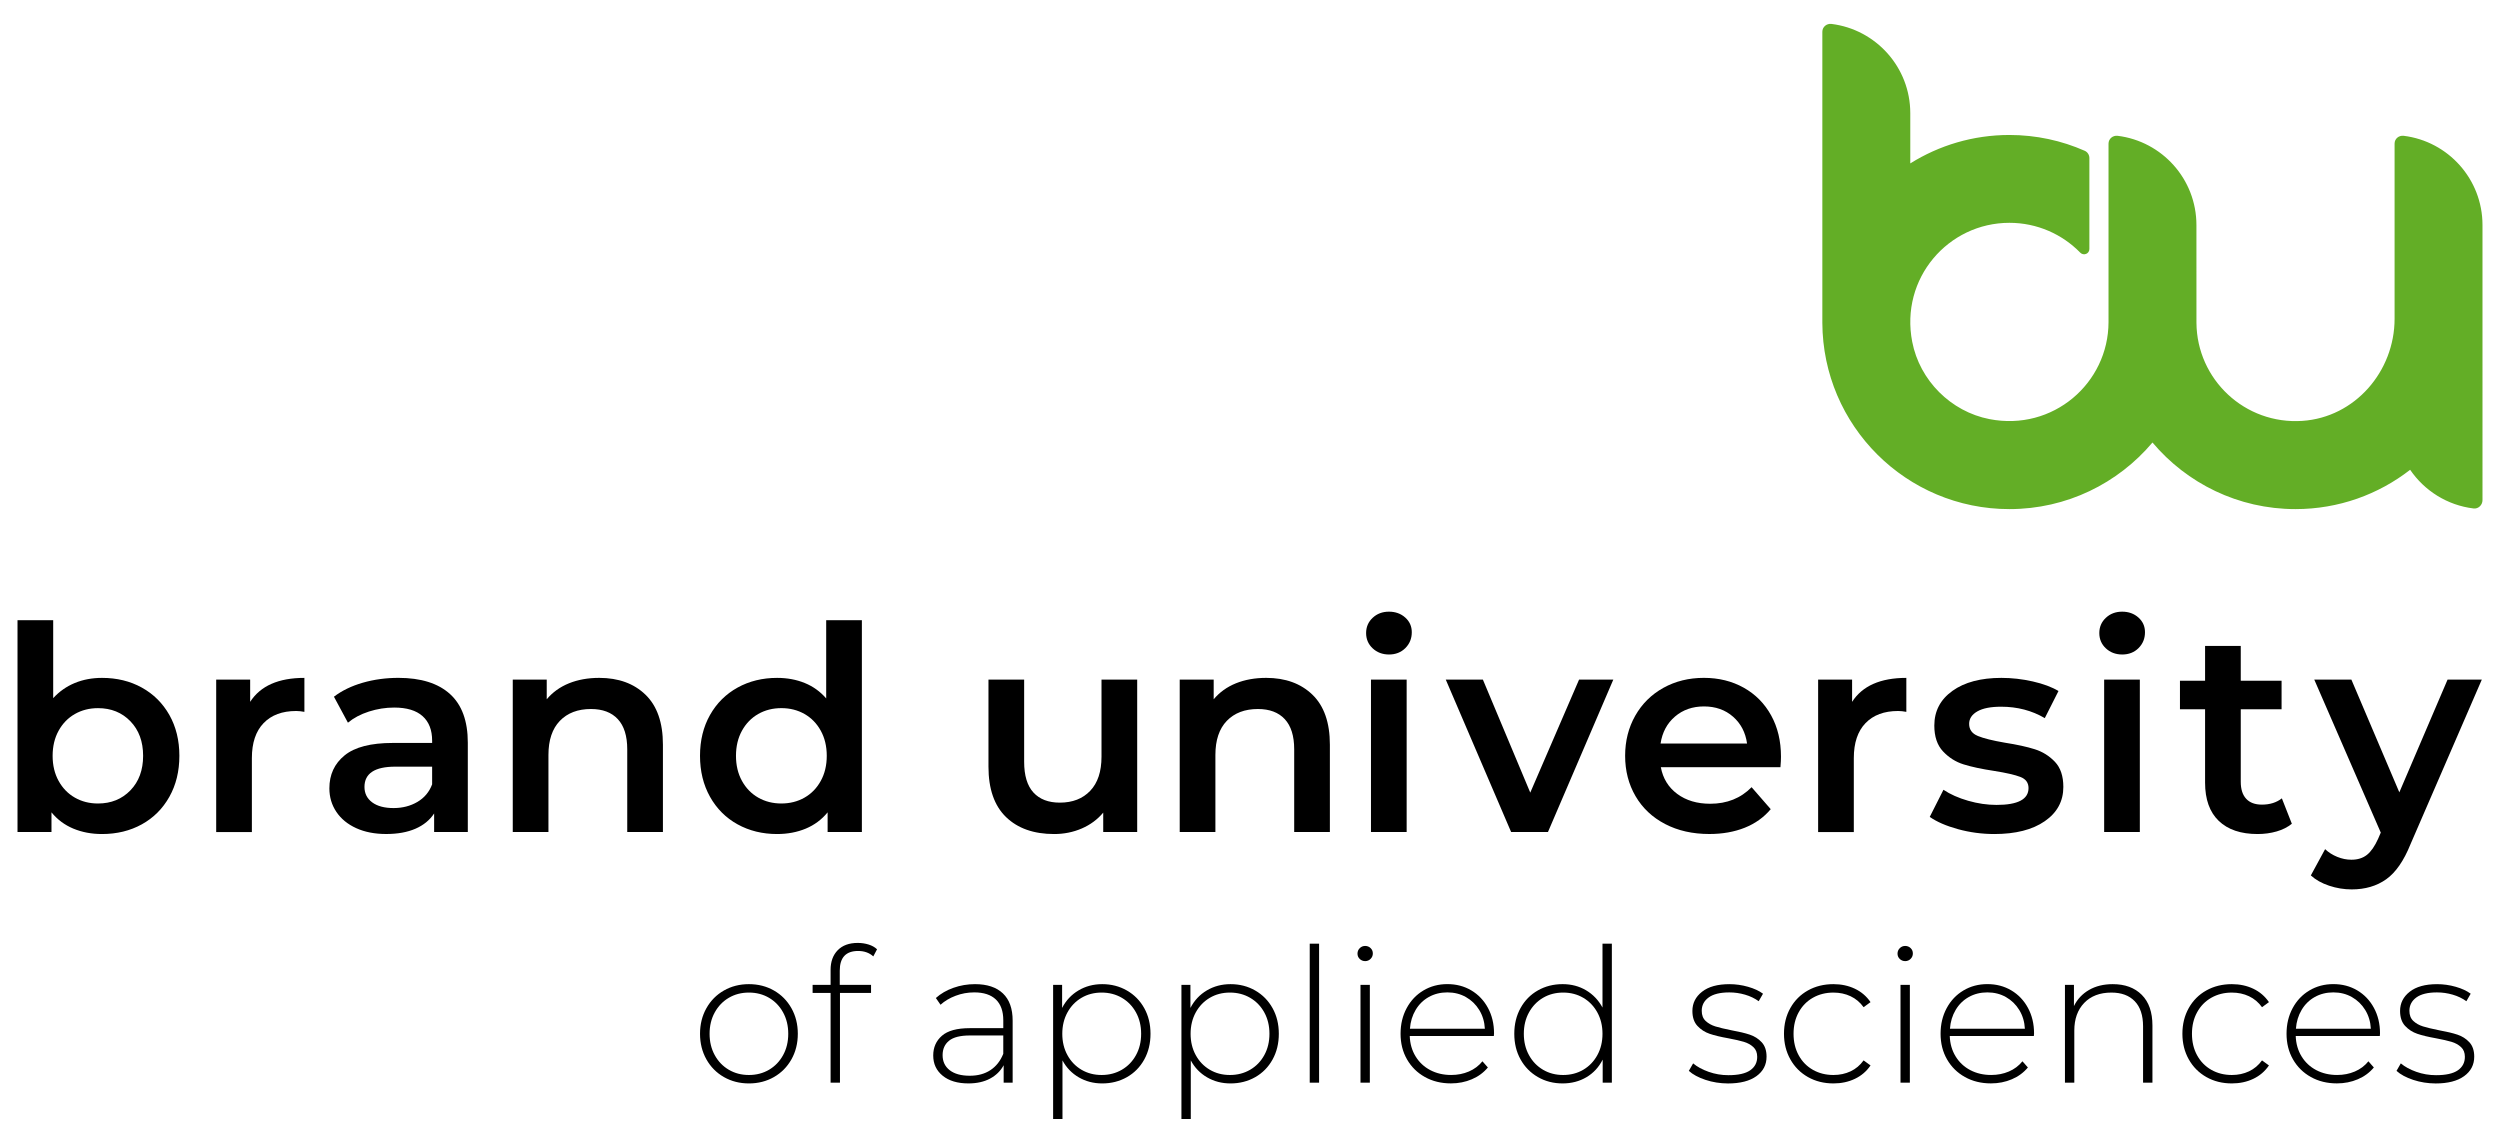 <?xml version="1.0" encoding="UTF-8"?><svg xmlns="http://www.w3.org/2000/svg" xmlns:xlink="http://www.w3.org/1999/xlink" version="1.1" id="BU_x5F_Wort-Bildmarke" x="0px" y="0px" viewBox="0 0 198.425 90.709" style="enable-background:new 0 0 198.425 90.709;" xml:space="preserve"><style type="text/css">.st0{fill:#63AE26;}</style><g id="Logo"><g id="Wortmarke_16_"><g id="Wortmarke_17_"><path d="M11.257,54.574c0.929,0.514,1.657,1.239,2.187,2.175c0.528,0.936,0.793,2.016,0.793,3.24 s-0.264,2.308-0.793,3.251c-0.529,0.944-1.258,1.673-2.187,2.187c-0.929,0.514-1.982,0.77-3.161,0.77 c-0.831,0-1.589-0.144-2.277-0.43c-0.687-0.287-1.265-0.717-1.733-1.292v1.563H1.39v-16.811h2.832v6.185 c0.484-0.528,1.054-0.929,1.711-1.201s1.378-0.407,2.163-0.407C9.275,53.804,10.328,54.06,11.257,54.574z M10.351,62.73c0.672-0.695,1.008-1.609,1.008-2.741s-0.337-2.046-1.008-2.741 c-0.672-0.695-1.529-1.042-2.571-1.042c-0.68,0-1.292,0.155-1.835,0.464C5.4,56.979,4.97,57.421,4.653,57.995 C4.335,58.569,4.177,59.234,4.177,59.989c0,0.755,0.158,1.42,0.476,1.994c0.317,0.574,0.747,1.016,1.292,1.326 c0.544,0.31,1.155,0.465,1.835,0.465C8.821,63.773,9.678,63.425,10.351,62.73z"/><path d="M24.16,53.804v2.696c-0.242-0.045-0.461-0.068-0.657-0.068c-1.103,0-1.964,0.321-2.583,0.963 c-0.619,0.642-0.929,1.567-0.929,2.776v5.868h-2.832V53.939h2.696v1.767 C20.67,54.438,22.105,53.804,24.16,53.804z"/><path d="M35.714,55.083c0.944,0.854,1.416,2.141,1.416,3.863v7.091h-2.673v-1.473 c-0.347,0.529-0.842,0.933-1.484,1.212c-0.642,0.279-1.416,0.419-2.322,0.419c-0.906,0-1.7-0.155-2.379-0.464 c-0.68-0.309-1.205-0.74-1.575-1.292c-0.37-0.551-0.555-1.174-0.555-1.869c0-1.088,0.404-1.96,1.212-2.617 c0.807-0.657,2.08-0.985,3.817-0.985h3.127v-0.181c0-0.846-0.253-1.495-0.759-1.948 c-0.506-0.453-1.258-0.68-2.254-0.68c-0.68,0-1.348,0.106-2.005,0.317c-0.657,0.212-1.212,0.506-1.665,0.884 l-1.111-2.062c0.634-0.483,1.397-0.853,2.289-1.111c0.891-0.256,1.835-0.385,2.832-0.385 C33.407,53.804,34.77,54.23,35.714,55.083z M33.131,63.648c0.551-0.325,0.94-0.789,1.167-1.393v-1.405h-2.923 c-1.631,0-2.447,0.537-2.447,1.609c0,0.513,0.204,0.921,0.612,1.224c0.408,0.302,0.974,0.453,1.7,0.453 C31.949,64.135,32.58,63.972,33.131,63.648z"/><path d="M51.234,55.14c0.921,0.892,1.382,2.213,1.382,3.965v6.933h-2.832v-6.57 c0-1.057-0.25-1.854-0.748-2.39c-0.498-0.536-1.208-0.804-2.13-0.804c-1.042,0-1.865,0.313-2.47,0.94 c-0.604,0.627-0.906,1.529-0.906,2.707v6.117h-2.832V53.939h2.696v1.563c0.468-0.559,1.057-0.981,1.767-1.269 c0.71-0.286,1.51-0.43,2.402-0.43C49.089,53.804,50.313,54.249,51.234,55.14z"/><path d="M68.407,49.227v16.811h-2.719v-1.563c-0.468,0.574-1.046,1.005-1.733,1.292 c-0.687,0.286-1.446,0.43-2.277,0.43c-1.163,0-2.209-0.256-3.138-0.77c-0.929-0.513-1.658-1.242-2.187-2.187 c-0.528-0.944-0.793-2.028-0.793-3.251s0.264-2.303,0.793-3.24s1.258-1.661,2.187-2.175 c0.929-0.513,1.975-0.77,3.138-0.77c0.8,0,1.533,0.136,2.197,0.407c0.665,0.272,1.231,0.68,1.7,1.224 v-6.208H68.407z M63.853,63.308c0.544-0.309,0.974-0.751,1.291-1.326c0.317-0.573,0.476-1.238,0.476-1.994 c0-0.755-0.159-1.42-0.476-1.994c-0.317-0.574-0.747-1.016-1.291-1.326c-0.544-0.309-1.156-0.464-1.835-0.464 c-0.68,0-1.292,0.155-1.835,0.464c-0.544,0.31-0.974,0.752-1.292,1.326c-0.317,0.574-0.476,1.239-0.476,1.994 c0,0.755,0.158,1.42,0.476,1.994c0.317,0.574,0.748,1.016,1.292,1.326c0.544,0.31,1.155,0.465,1.835,0.465 C62.697,63.773,63.309,63.617,63.853,63.308z"/><path d="M90.259,53.939V66.038h-2.696v-1.541c-0.453,0.544-1.02,0.963-1.7,1.258 c-0.679,0.294-1.412,0.442-2.197,0.442c-1.616,0-2.889-0.449-3.818-1.348c-0.928-0.899-1.393-2.232-1.393-3.999 v-6.91h2.832v6.525c0,1.087,0.245,1.899,0.736,2.435c0.491,0.537,1.189,0.805,2.096,0.805 c1.012,0,1.816-0.313,2.413-0.94s0.895-1.529,0.895-2.707v-6.117H90.259z"/><path d="M104.17,55.14c0.921,0.892,1.382,2.213,1.382,3.965v6.933h-2.832v-6.57 c0-1.057-0.25-1.854-0.748-2.39c-0.498-0.536-1.208-0.804-2.13-0.804c-1.042,0-1.865,0.313-2.47,0.94 c-0.604,0.627-0.906,1.529-0.906,2.707v6.117h-2.832V53.939h2.696v1.563c0.468-0.559,1.057-0.981,1.767-1.269 c0.71-0.286,1.51-0.43,2.402-0.43C102.025,53.804,103.248,54.249,104.17,55.14z"/><path d="M108.949,51.459c-0.347-0.325-0.521-0.729-0.521-1.212c0-0.484,0.173-0.887,0.521-1.212 c0.347-0.325,0.778-0.487,1.292-0.487c0.513,0,0.944,0.155,1.292,0.465c0.347,0.31,0.521,0.699,0.521,1.167 c0,0.498-0.17,0.918-0.51,1.258c-0.34,0.339-0.774,0.51-1.303,0.51 C109.727,51.946,109.297,51.784,108.949,51.459z M108.814,53.939h2.832V66.038h-2.832V53.939z"/><path d="M128.049,53.939l-5.188,12.099h-2.923l-5.188-12.099h2.946l3.761,8.972l3.874-8.972H128.049z"/><path d="M141.314,60.895h-9.493c0.166,0.892,0.6,1.597,1.302,2.118c0.703,0.521,1.575,0.781,2.617,0.781 c1.329,0,2.424-0.438,3.285-1.314l1.518,1.744c-0.544,0.65-1.232,1.141-2.062,1.473 c-0.831,0.332-1.768,0.498-2.81,0.498c-1.329,0-2.5-0.264-3.512-0.793c-1.012-0.528-1.794-1.265-2.345-2.209 c-0.551-0.944-0.827-2.013-0.827-3.206c0-1.178,0.268-2.239,0.804-3.183c0.536-0.944,1.28-1.68,2.232-2.209 c0.952-0.528,2.024-0.793,3.217-0.793c1.178,0,2.232,0.261,3.161,0.781s1.654,1.254,2.175,2.198 c0.521,0.944,0.781,2.036,0.781,3.274C141.359,60.253,141.344,60.532,141.314,60.895z M132.943,56.874 c-0.627,0.536-1.008,1.25-1.144,2.141h6.865c-0.121-0.875-0.491-1.586-1.11-2.13 c-0.62-0.544-1.39-0.816-2.311-0.816C134.336,56.069,133.569,56.338,132.943,56.874z"/><path d="M151.306,53.804v2.696c-0.242-0.045-0.461-0.068-0.657-0.068c-1.103,0-1.964,0.321-2.583,0.963 c-0.619,0.642-0.929,1.567-0.929,2.776v5.868h-2.832V53.939h2.696v1.767 C147.817,54.438,149.252,53.804,151.306,53.804z"/><path d="M155.407,65.811c-0.936-0.257-1.684-0.582-2.243-0.974l1.088-2.152c0.544,0.363,1.197,0.653,1.96,0.872 c0.762,0.219,1.514,0.329,2.255,0.329c1.692,0,2.537-0.445,2.537-1.337c0-0.423-0.215-0.718-0.646-0.884 c-0.43-0.166-1.121-0.325-2.073-0.476c-0.997-0.151-1.809-0.325-2.436-0.521 c-0.627-0.196-1.171-0.54-1.631-1.031c-0.461-0.491-0.691-1.174-0.691-2.05c0-1.148,0.479-2.065,1.439-2.753 c0.959-0.687,2.255-1.031,3.885-1.031c0.831,0,1.662,0.095,2.492,0.283c0.831,0.189,1.51,0.442,2.039,0.759 l-1.087,2.152c-1.027-0.604-2.183-0.906-3.466-0.906c-0.831,0-1.462,0.125-1.892,0.374 c-0.431,0.249-0.646,0.578-0.646,0.986c0,0.453,0.23,0.774,0.691,0.963c0.461,0.189,1.174,0.366,2.141,0.533 c0.966,0.151,1.759,0.325,2.379,0.521c0.619,0.196,1.152,0.529,1.597,0.997c0.445,0.468,0.668,1.133,0.668,1.994 c0,1.133-0.491,2.039-1.473,2.719c-0.982,0.68-2.319,1.019-4.01,1.019 C157.302,66.196,156.344,66.068,155.407,65.811z"/><path d="M167.143,51.459c-0.347-0.325-0.521-0.729-0.521-1.212c0-0.484,0.173-0.887,0.521-1.212 c0.347-0.325,0.778-0.487,1.292-0.487s0.944,0.155,1.292,0.465c0.347,0.31,0.521,0.699,0.521,1.167 c0,0.498-0.17,0.918-0.51,1.258c-0.34,0.339-0.774,0.51-1.303,0.51 C167.921,51.946,167.49,51.784,167.143,51.459z M167.007,53.939h2.832V66.038h-2.832V53.939z"/><path d="M181.904,65.381c-0.333,0.272-0.737,0.476-1.212,0.612c-0.476,0.136-0.978,0.204-1.507,0.204 c-1.329,0-2.356-0.347-3.081-1.042c-0.725-0.695-1.087-1.707-1.087-3.036v-5.823h-1.994v-2.265h1.994v-2.764 h2.832v2.764h3.24v2.265h-3.24v5.755c0,0.589,0.143,1.039,0.431,1.348c0.286,0.31,0.702,0.464,1.246,0.464 c0.634,0,1.163-0.166,1.586-0.498L181.904,65.381z"/><path d="M196.982,53.939l-5.664,13.073c-0.529,1.314-1.171,2.239-1.926,2.776c-0.755,0.536-1.669,0.804-2.741,0.804 c-0.604,0-1.201-0.098-1.79-0.294c-0.589-0.197-1.072-0.469-1.45-0.816l1.133-2.085 c0.272,0.257,0.592,0.461,0.963,0.612c0.37,0.151,0.744,0.227,1.122,0.227c0.498,0,0.91-0.129,1.234-0.385 c0.325-0.257,0.623-0.687,0.895-1.292l0.204-0.476l-5.279-12.144h2.946l3.806,8.949l3.829-8.949H196.982z"/></g><g><path d="M57.457,85.486c-0.59-0.337-1.053-0.805-1.39-1.405c-0.337-0.6-0.506-1.276-0.506-2.03 c0-0.753,0.168-1.429,0.506-2.029c0.337-0.6,0.8-1.068,1.39-1.405c0.589-0.337,1.251-0.505,1.985-0.505 c0.733,0,1.395,0.168,1.985,0.505c0.59,0.337,1.053,0.806,1.39,1.405c0.337,0.6,0.506,1.276,0.506,2.029 c0,0.753-0.169,1.43-0.506,2.03c-0.337,0.6-0.8,1.068-1.39,1.405c-0.59,0.337-1.252,0.506-1.985,0.506 C58.708,85.991,58.046,85.823,57.457,85.486z M61.04,84.906c0.471-0.277,0.842-0.664,1.115-1.16 c0.272-0.495,0.409-1.06,0.409-1.695s-0.137-1.199-0.409-1.695c-0.272-0.496-0.644-0.882-1.115-1.16 c-0.471-0.277-1.004-0.416-1.598-0.416c-0.595,0-1.128,0.139-1.598,0.416c-0.471,0.278-0.842,0.664-1.115,1.16 c-0.273,0.496-0.409,1.06-0.409,1.695s0.136,1.2,0.409,1.695c0.272,0.496,0.644,0.883,1.115,1.16 c0.471,0.278,1.004,0.416,1.598,0.416C60.036,85.322,60.568,85.183,61.04,84.906z"/><path d="M66.652,77.041v1.129h2.483v0.639h-2.467v7.121h-0.744v-7.121h-1.427v-0.639h1.427v-1.189 c0-0.654,0.188-1.174,0.565-1.561c0.377-0.387,0.907-0.58,1.591-0.58c0.297,0,0.582,0.042,0.855,0.126 c0.272,0.084,0.498,0.21,0.676,0.379l-0.297,0.565c-0.317-0.288-0.719-0.431-1.204-0.431 C67.137,75.48,66.652,76,66.652,77.041z"/><path d="M79.601,78.847c0.516,0.49,0.773,1.211,0.773,2.163v4.921h-0.714V84.549 c-0.248,0.456-0.61,0.81-1.086,1.063c-0.475,0.253-1.046,0.379-1.709,0.379c-0.862,0-1.544-0.203-2.044-0.61 c-0.501-0.406-0.751-0.942-0.751-1.606c0-0.644,0.231-1.167,0.692-1.568c0.461-0.401,1.197-0.602,2.208-0.602 h2.661v-0.624c0-0.723-0.196-1.273-0.587-1.65c-0.392-0.377-0.965-0.565-1.718-0.565 c-0.516,0-1.008,0.089-1.479,0.268c-0.471,0.178-0.87,0.416-1.197,0.713l-0.371-0.535 c0.386-0.347,0.852-0.617,1.397-0.81c0.545-0.194,1.115-0.29,1.71-0.29 C78.347,78.112,79.085,78.356,79.601,78.847z M78.612,84.935c0.451-0.298,0.79-0.728,1.018-1.294V82.185h-2.646 c-0.763,0-1.316,0.139-1.657,0.416c-0.342,0.278-0.513,0.659-0.513,1.145c0,0.506,0.188,0.905,0.565,1.197 c0.377,0.292,0.907,0.438,1.591,0.438C77.614,85.382,78.161,85.233,78.612,84.935z"/><path d="M89.443,78.617c0.585,0.337,1.043,0.803,1.375,1.398c0.332,0.595,0.498,1.274,0.498,2.037 c0,0.763-0.166,1.445-0.498,2.044c-0.332,0.6-0.79,1.066-1.375,1.398c-0.585,0.332-1.239,0.498-1.962,0.498 c-0.684,0-1.304-0.161-1.858-0.483c-0.555-0.322-0.986-0.77-1.294-1.345v4.653h-0.743V78.171h0.714v1.829 c0.307-0.595,0.741-1.058,1.301-1.39s1.187-0.498,1.881-0.498C88.204,78.112,88.858,78.28,89.443,78.617z M89.041,84.906c0.476-0.277,0.85-0.664,1.122-1.16c0.273-0.495,0.409-1.06,0.409-1.695 s-0.136-1.199-0.409-1.695c-0.272-0.496-0.647-0.882-1.122-1.16c-0.475-0.277-1.011-0.416-1.605-0.416 c-0.595,0-1.128,0.139-1.598,0.416c-0.471,0.278-0.843,0.664-1.115,1.16c-0.272,0.496-0.409,1.06-0.409,1.695 s0.136,1.2,0.409,1.695c0.272,0.496,0.644,0.883,1.115,1.16c0.471,0.278,1.003,0.416,1.598,0.416 C88.031,85.322,88.566,85.183,89.041,84.906z"/><path d="M99.627,78.617c0.585,0.337,1.043,0.803,1.375,1.398c0.332,0.595,0.498,1.274,0.498,2.037 c0,0.763-0.166,1.445-0.498,2.044c-0.332,0.6-0.79,1.066-1.375,1.398c-0.585,0.332-1.239,0.498-1.962,0.498 c-0.684,0-1.304-0.161-1.858-0.483c-0.555-0.322-0.986-0.77-1.294-1.345v4.653h-0.743V78.171h0.714v1.829 c0.307-0.595,0.741-1.058,1.301-1.39c0.56-0.332,1.187-0.498,1.881-0.498 C98.388,78.112,99.042,78.28,99.627,78.617z M99.225,84.906c0.476-0.277,0.85-0.664,1.122-1.16 c0.273-0.495,0.409-1.06,0.409-1.695s-0.136-1.199-0.409-1.695c-0.272-0.496-0.647-0.882-1.122-1.16 c-0.475-0.277-1.011-0.416-1.605-0.416c-0.595,0-1.128,0.139-1.598,0.416c-0.471,0.278-0.843,0.664-1.115,1.16 c-0.272,0.496-0.409,1.06-0.409,1.695s0.136,1.2,0.409,1.695c0.272,0.496,0.644,0.883,1.115,1.16 c0.471,0.278,1.003,0.416,1.598,0.416C98.215,85.322,98.75,85.183,99.225,84.906z"/><path d="M103.953,74.9h0.743v11.032h-0.743V74.9z"/><path d="M107.922,76.112c-0.119-0.114-0.178-0.255-0.178-0.424c0-0.168,0.06-0.312,0.178-0.431 c0.119-0.119,0.263-0.178,0.431-0.178c0.168,0,0.312,0.057,0.431,0.171c0.119,0.114,0.178,0.256,0.178,0.424 c0,0.168-0.059,0.312-0.178,0.431c-0.119,0.119-0.263,0.179-0.431,0.179 C108.185,76.283,108.041,76.226,107.922,76.112z M107.982,78.171h0.743v7.761h-0.743V78.171z"/><path d="M118.567,82.229h-6.675c0.02,0.605,0.174,1.143,0.461,1.613c0.287,0.471,0.676,0.835,1.167,1.093 c0.49,0.258,1.043,0.386,1.658,0.386c0.506,0,0.974-0.091,1.405-0.275c0.431-0.184,0.79-0.454,1.078-0.81 l0.431,0.49c-0.337,0.406-0.761,0.719-1.272,0.936c-0.51,0.218-1.063,0.327-1.658,0.327 c-0.773,0-1.462-0.168-2.067-0.506c-0.605-0.337-1.077-0.803-1.419-1.398c-0.342-0.595-0.513-1.273-0.513-2.037 c0-0.753,0.161-1.429,0.483-2.029c0.322-0.6,0.765-1.068,1.331-1.405c0.565-0.337,1.199-0.505,1.903-0.505 s1.336,0.166,1.896,0.498c0.559,0.332,1.001,0.795,1.323,1.39c0.322,0.595,0.483,1.269,0.483,2.022 L118.567,82.229z M113.408,79.13c-0.436,0.243-0.786,0.585-1.048,1.026c-0.263,0.441-0.414,0.939-0.453,1.494h5.947 c-0.03-0.555-0.179-1.05-0.446-1.487c-0.268-0.436-0.62-0.777-1.056-1.025 c-0.436-0.248-0.927-0.372-1.472-0.372S113.844,78.887,113.408,79.13z"/><path d="M127.933,74.9v11.032h-0.728V84.103c-0.307,0.605-0.738,1.07-1.293,1.397 c-0.555,0.327-1.185,0.491-1.888,0.491c-0.724,0-1.378-0.168-1.962-0.506c-0.585-0.337-1.044-0.803-1.375-1.398 c-0.332-0.595-0.498-1.273-0.498-2.037c0-0.763,0.166-1.444,0.498-2.044c0.332-0.599,0.79-1.065,1.375-1.397 c0.585-0.332,1.239-0.498,1.962-0.498c0.693,0,1.315,0.163,1.865,0.49s0.984,0.783,1.301,1.368v-5.07H127.933z M125.666,84.906c0.471-0.277,0.842-0.664,1.115-1.16c0.272-0.495,0.409-1.06,0.409-1.695 s-0.137-1.199-0.409-1.695c-0.272-0.496-0.644-0.882-1.115-1.16c-0.471-0.277-1.004-0.416-1.598-0.416 c-0.595,0-1.128,0.139-1.598,0.416c-0.471,0.278-0.842,0.664-1.115,1.16c-0.273,0.496-0.409,1.06-0.409,1.695 s0.136,1.2,0.409,1.695c0.272,0.496,0.644,0.883,1.115,1.16c0.471,0.278,1.004,0.416,1.598,0.416 C124.662,85.322,125.194,85.183,125.666,84.906z"/><path d="M135.366,85.709c-0.565-0.188-1.006-0.426-1.323-0.714l0.341-0.595c0.317,0.268,0.726,0.491,1.227,0.669 c0.5,0.178,1.023,0.268,1.569,0.268c0.783,0,1.36-0.129,1.732-0.387c0.371-0.257,0.557-0.614,0.557-1.07 c0-0.327-0.102-0.585-0.305-0.773c-0.203-0.188-0.454-0.327-0.751-0.416c-0.297-0.089-0.709-0.184-1.234-0.282 c-0.615-0.109-1.11-0.228-1.487-0.357c-0.377-0.129-0.699-0.337-0.966-0.624c-0.267-0.287-0.401-0.684-0.401-1.189 c0-0.615,0.255-1.123,0.765-1.524c0.511-0.402,1.236-0.602,2.178-0.602c0.496,0,0.986,0.07,1.472,0.208 c0.486,0.139,0.882,0.322,1.19,0.55l-0.342,0.595c-0.317-0.228-0.679-0.402-1.086-0.52 c-0.406-0.119-0.823-0.178-1.249-0.178c-0.724,0-1.269,0.134-1.636,0.401c-0.366,0.268-0.55,0.62-0.55,1.056 c0,0.347,0.104,0.617,0.312,0.81c0.208,0.194,0.464,0.337,0.766,0.431s0.726,0.196,1.272,0.305 c0.605,0.109,1.093,0.226,1.464,0.35c0.371,0.124,0.686,0.324,0.944,0.602 c0.257,0.278,0.386,0.659,0.386,1.145c0,0.644-0.268,1.16-0.803,1.546c-0.535,0.386-1.289,0.58-2.26,0.58 C136.526,85.991,135.931,85.897,135.366,85.709z"/><path d="M143.498,85.486c-0.595-0.337-1.06-0.805-1.397-1.405c-0.337-0.6-0.506-1.276-0.506-2.03 c0-0.763,0.168-1.444,0.506-2.044c0.337-0.599,0.803-1.065,1.397-1.397c0.595-0.332,1.269-0.498,2.022-0.498 c0.624,0,1.192,0.122,1.702,0.364c0.51,0.243,0.924,0.597,1.242,1.063l-0.55,0.402 c-0.278-0.386-0.622-0.676-1.034-0.87c-0.411-0.194-0.865-0.29-1.36-0.29c-0.605,0-1.147,0.136-1.628,0.409 c-0.48,0.272-0.857,0.656-1.129,1.152c-0.273,0.496-0.409,1.065-0.409,1.709c0,0.645,0.136,1.214,0.409,1.71 c0.272,0.496,0.649,0.88,1.129,1.152c0.481,0.272,1.024,0.409,1.628,0.409c0.496,0,0.949-0.097,1.36-0.29 c0.411-0.193,0.756-0.483,1.034-0.869l0.55,0.401c-0.317,0.466-0.731,0.82-1.242,1.063 c-0.51,0.243-1.078,0.364-1.702,0.364C144.768,85.991,144.094,85.823,143.498,85.486z"/><path d="M150.784,76.112c-0.119-0.114-0.178-0.255-0.178-0.424c0-0.168,0.06-0.312,0.178-0.431 c0.119-0.119,0.263-0.178,0.431-0.178c0.168,0,0.312,0.057,0.431,0.171c0.119,0.114,0.178,0.256,0.178,0.424 c0,0.168-0.059,0.312-0.178,0.431c-0.119,0.119-0.263,0.179-0.431,0.179 C151.046,76.283,150.903,76.226,150.784,76.112z M150.843,78.171h0.743v7.761h-0.743V78.171z"/><path d="M161.428,82.229h-6.675c0.02,0.605,0.174,1.143,0.461,1.613c0.287,0.471,0.676,0.835,1.167,1.093 c0.49,0.258,1.043,0.386,1.658,0.386c0.506,0,0.974-0.091,1.405-0.275c0.431-0.184,0.79-0.454,1.078-0.81 l0.431,0.49c-0.337,0.406-0.761,0.719-1.272,0.936c-0.51,0.218-1.063,0.327-1.658,0.327 c-0.773,0-1.462-0.168-2.067-0.506c-0.605-0.337-1.077-0.803-1.419-1.398c-0.342-0.595-0.513-1.273-0.513-2.037 c0-0.753,0.161-1.429,0.483-2.029c0.322-0.6,0.765-1.068,1.331-1.405c0.565-0.337,1.199-0.505,1.903-0.505 s1.336,0.166,1.896,0.498c0.559,0.332,1.001,0.795,1.323,1.39c0.322,0.595,0.483,1.269,0.483,2.022 L161.428,82.229z M156.269,79.13c-0.436,0.243-0.786,0.585-1.048,1.026c-0.263,0.441-0.414,0.939-0.453,1.494 h5.947c-0.03-0.555-0.179-1.05-0.446-1.487c-0.268-0.436-0.62-0.777-1.056-1.025 c-0.436-0.248-0.927-0.372-1.472-0.372S156.705,78.887,156.269,79.13z"/><path d="M169.991,78.959c0.565,0.565,0.848,1.378,0.848,2.438v4.535h-0.744v-4.475 c0-0.872-0.221-1.536-0.662-1.992s-1.058-0.684-1.851-0.684c-0.912,0-1.63,0.273-2.156,0.818 c-0.525,0.545-0.788,1.278-0.788,2.2v4.133h-0.743v-7.761h0.714v1.68c0.267-0.545,0.666-0.971,1.197-1.278 c0.53-0.307,1.157-0.461,1.881-0.461C168.658,78.112,169.427,78.394,169.991,78.959z"/><path d="M175.12,85.486c-0.595-0.337-1.06-0.805-1.397-1.405c-0.337-0.6-0.506-1.276-0.506-2.03 c0-0.763,0.168-1.444,0.506-2.044c0.337-0.599,0.803-1.065,1.397-1.397c0.595-0.332,1.269-0.498,2.022-0.498 c0.624,0,1.192,0.122,1.702,0.364c0.51,0.243,0.924,0.597,1.242,1.063l-0.55,0.402 c-0.278-0.386-0.622-0.676-1.034-0.87c-0.411-0.194-0.865-0.29-1.36-0.29c-0.605,0-1.147,0.136-1.628,0.409 c-0.48,0.272-0.857,0.656-1.129,1.152c-0.273,0.496-0.409,1.065-0.409,1.709c0,0.645,0.136,1.214,0.409,1.71 c0.272,0.496,0.649,0.88,1.129,1.152c0.481,0.272,1.024,0.409,1.628,0.409c0.496,0,0.949-0.097,1.36-0.29 c0.411-0.193,0.756-0.483,1.034-0.869l0.55,0.401c-0.317,0.466-0.731,0.82-1.242,1.063 c-0.51,0.243-1.078,0.364-1.702,0.364C176.389,85.991,175.715,85.823,175.12,85.486z"/><path d="M188.887,82.229h-6.675c0.02,0.605,0.174,1.143,0.461,1.613c0.287,0.471,0.676,0.835,1.167,1.093 s1.043,0.386,1.658,0.386c0.506,0,0.974-0.091,1.405-0.275c0.431-0.184,0.79-0.454,1.078-0.81l0.431,0.49 c-0.337,0.406-0.761,0.719-1.272,0.936c-0.51,0.218-1.063,0.327-1.658,0.327c-0.773,0-1.462-0.168-2.067-0.506 c-0.605-0.337-1.077-0.803-1.419-1.398c-0.342-0.595-0.513-1.273-0.513-2.037c0-0.753,0.161-1.429,0.483-2.029 c0.322-0.6,0.765-1.068,1.331-1.405c0.565-0.337,1.199-0.505,1.903-0.505s1.336,0.166,1.896,0.498 c0.559,0.332,1.001,0.795,1.323,1.39c0.322,0.595,0.483,1.269,0.483,2.022L188.887,82.229z M183.728,79.13 c-0.436,0.243-0.786,0.585-1.048,1.026c-0.263,0.441-0.414,0.939-0.453,1.494h5.947 c-0.03-0.555-0.179-1.05-0.446-1.487c-0.268-0.436-0.62-0.777-1.056-1.025 c-0.436-0.248-0.927-0.372-1.472-0.372S184.165,78.887,183.728,79.13z"/><path d="M191.534,85.709c-0.565-0.188-1.006-0.426-1.323-0.714l0.341-0.595c0.317,0.268,0.726,0.491,1.227,0.669 c0.5,0.178,1.023,0.268,1.569,0.268c0.783,0,1.36-0.129,1.732-0.387c0.371-0.257,0.557-0.614,0.557-1.07 c0-0.327-0.102-0.585-0.305-0.773c-0.203-0.188-0.454-0.327-0.751-0.416c-0.297-0.089-0.709-0.184-1.234-0.282 c-0.615-0.109-1.11-0.228-1.487-0.357c-0.377-0.129-0.699-0.337-0.966-0.624c-0.267-0.287-0.401-0.684-0.401-1.189 c0-0.615,0.255-1.123,0.765-1.524c0.511-0.402,1.236-0.602,2.178-0.602c0.496,0,0.986,0.07,1.472,0.208 c0.486,0.139,0.882,0.322,1.19,0.55l-0.342,0.595c-0.317-0.228-0.679-0.402-1.086-0.52 c-0.406-0.119-0.823-0.178-1.249-0.178c-0.724,0-1.269,0.134-1.636,0.401c-0.366,0.268-0.55,0.62-0.55,1.056 c0,0.347,0.104,0.617,0.312,0.81c0.208,0.194,0.464,0.337,0.766,0.431s0.726,0.196,1.272,0.305 c0.605,0.109,1.093,0.226,1.464,0.35c0.371,0.124,0.686,0.324,0.944,0.602 c0.257,0.278,0.386,0.659,0.386,1.145c0,0.644-0.268,1.16-0.803,1.546c-0.535,0.386-1.289,0.58-2.26,0.58 C192.694,85.991,192.099,85.897,191.534,85.709z"/></g></g><path id="Bildmarke" class="st0" d="M197.035,17.86c0-3.642-2.729-6.645-6.253-7.081 c-0.382-0.047-0.724,0.231-0.724,0.616c0,2.197,0,9.321,0,13.905c0,4.18-3.149,7.824-7.319,8.105 c-4.568,0.308-8.372-3.289-8.407-7.783c0-0.02-0.002-7.762-0.002-7.762c0-3.642-2.729-6.645-6.253-7.081 c-0.382-0.047-0.724,0.238-0.724,0.622l0,14.158c-0.005,4.858-4.413,8.687-9.449,7.706 c-3.067-0.597-5.537-3.069-6.132-6.136c-0.977-5.036,2.854-9.444,7.714-9.444c2.204,0,4.195,0.907,5.623,2.367 c0.267,0.273,0.725,0.092,0.725-0.29v-7.217c0-0.248-0.144-0.478-0.371-0.578 c-1.829-0.806-3.85-1.254-5.977-1.254c-2.89,0-5.586,0.829-7.867,2.257V8.983c0-3.644-2.73-6.648-6.256-7.084 c-0.382-0.047-0.724,0.238-0.724,0.622v23.094c0.03,8.175,6.666,14.793,14.847,14.793 c4.557,0,8.632-2.055,11.356-5.286c2.722,3.231,6.797,5.286,11.352,5.286c3.43,0,6.586-1.167,9.099-3.121 c1.131,1.659,2.943,2.817,5.035,3.07c0.38,0.046,0.707-0.275,0.707-0.658V17.86z"/></g></svg>